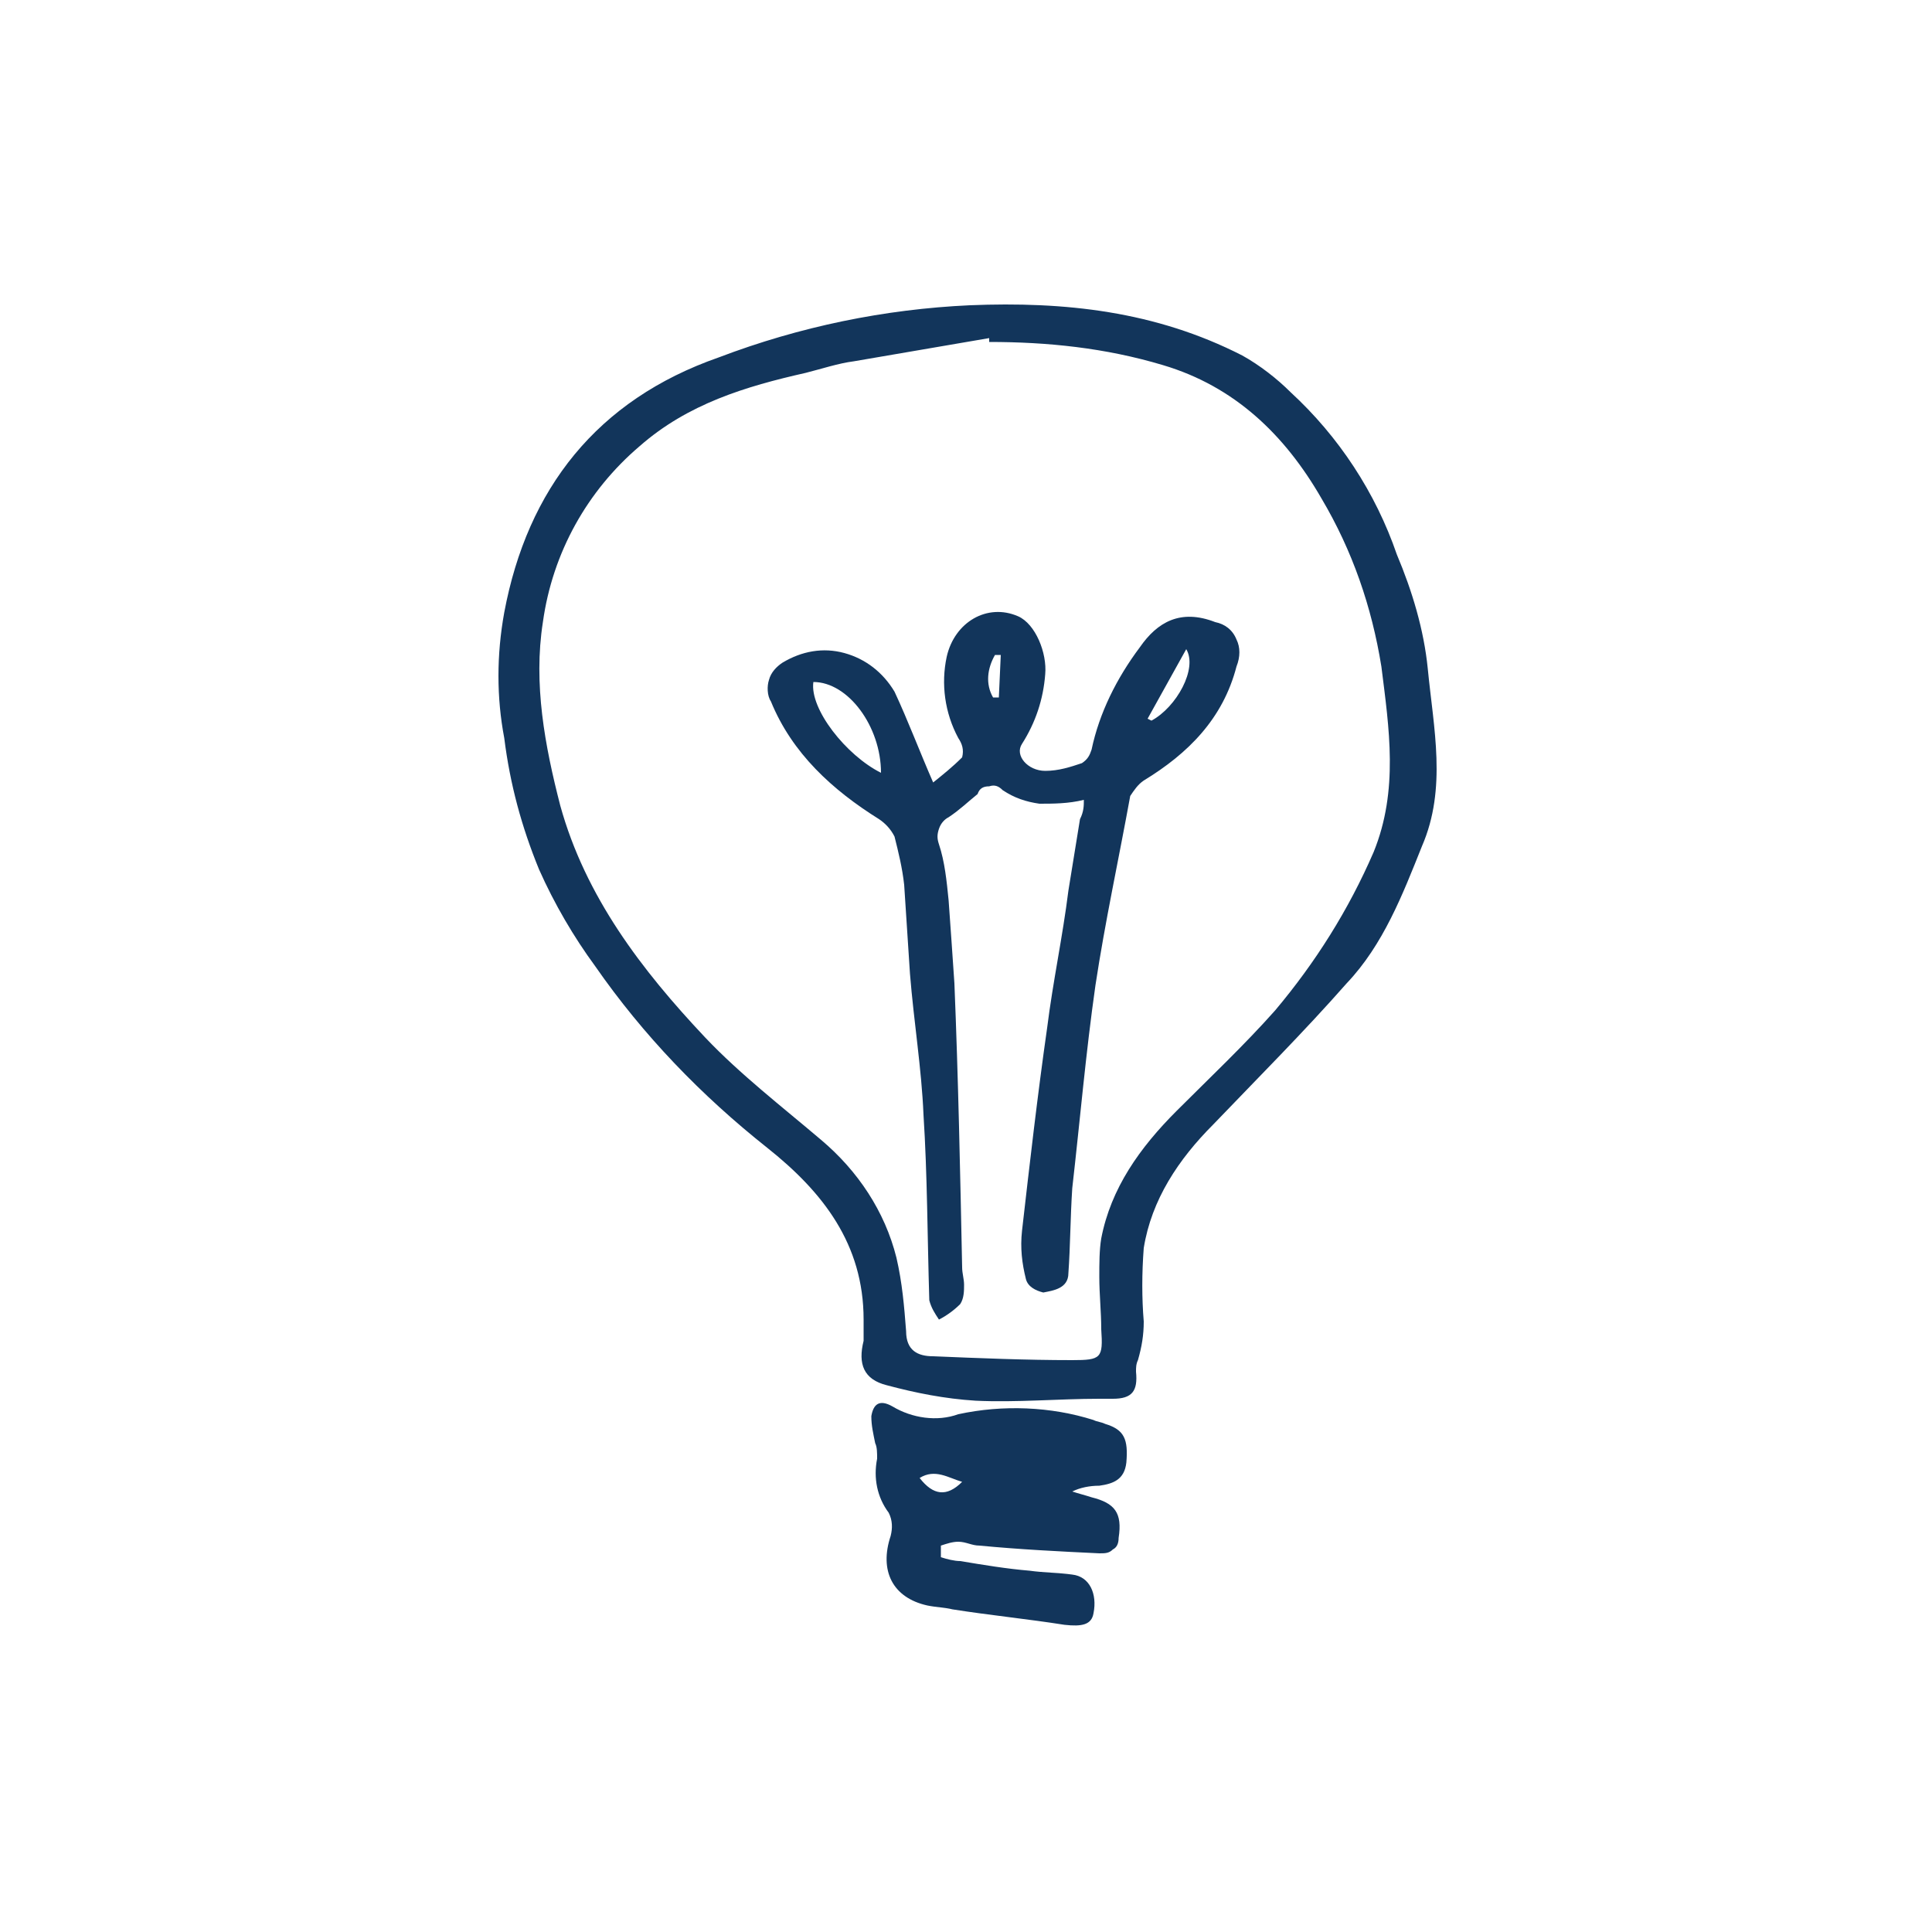 <?xml version="1.0" encoding="utf-8"?>
<!-- Generator: Adobe Illustrator 27.9.0, SVG Export Plug-In . SVG Version: 6.00 Build 0)  -->
<svg version="1.1" id="Layer_1" xmlns="http://www.w3.org/2000/svg" xmlns:xlink="http://www.w3.org/1999/xlink" x="0px" y="0px"
	 viewBox="0 0 100 100" style="enable-background:new 0 0 100 100;" xml:space="preserve">
<style type="text/css">
	.st0{fill:#12355B;}
</style>
<g>
	<path class="st0" d="M56.9,72.4c-2.1,0-4.3,0.2-6.4,0.1c-1.6-0.1-3.1-0.4-4.6-0.8c-1.2-0.3-1.5-1.1-1.2-2.3h0c0-0.4,0-0.7,0-1.1
		c0-3.9-2.1-6.6-5-8.9h0c-3.4-2.7-6.4-5.8-8.9-9.4c-1.1-1.5-2.1-3.2-2.9-5c-0.9-2.2-1.5-4.4-1.8-6.8c-0.4-2.1-0.4-4.3,0-6.5
		c1.2-6.4,4.8-11,11.1-13.2c4.2-1.6,8.6-2.5,13-2.7c4.9-0.2,9.6,0.3,14.1,2.6c0.9,0.5,1.8,1.2,2.5,1.9c2.5,2.3,4.4,5.2,5.5,8.4
		c0.8,1.9,1.4,3.9,1.6,5.9c0.3,3.1,1,6.2-0.3,9.2c-1,2.5-2,5.1-3.9,7.1c-2.2,2.5-4.6,4.9-6.9,7.3c-1.8,1.8-3.2,3.9-3.6,6.4l0,0
		c-0.1,1.3-0.1,2.6,0,3.8c0,0.7-0.1,1.3-0.3,2c-0.1,0.2-0.1,0.4-0.1,0.6c0.1,1-0.2,1.4-1.2,1.4c-0.3,0-0.6,0-0.9,0L56.9,72.4z
		 M51.2,17.7l0-0.2c-2.3,0.4-4.7,0.8-7,1.2c-0.8,0.1-1.7,0.4-2.5,0.6c-3.1,0.7-6.1,1.6-8.6,3.8l0,0c-2.7,2.3-4.5,5.5-5,9.1
		c-0.5,3.2,0.1,6.4,0.9,9.5c1.3,4.7,4.2,8.5,7.5,12c1.8,1.9,4,3.6,6,5.3v0c1.9,1.6,3.3,3.7,3.9,6.1c0.3,1.3,0.4,2.5,0.5,3.8
		c0,1,0.6,1.3,1.4,1.3c2.4,0.1,4.8,0.2,7.2,0.2c1.5,0,1.6-0.1,1.5-1.6c0-0.9-0.1-1.8-0.1-2.7c0-0.7,0-1.4,0.1-2
		c0.5-2.6,2-4.7,3.9-6.6c1.7-1.7,3.5-3.4,5.1-5.2h0c2.1-2.5,3.8-5.2,5.1-8.2c1.3-3.2,0.8-6.4,0.4-9.6v0c-0.5-3.1-1.5-6-3.1-8.7
		c-1.9-3.3-4.5-5.8-8.2-6.9v0C57.2,18,54.2,17.7,51.2,17.7L51.2,17.7z"/>
	<path class="st0" d="M48.7,80.6c0.3,0.1,0.7,0.2,1,0.2c1.2,0.2,2.4,0.4,3.6,0.5c0.7,0.1,1.5,0.1,2.2,0.2c0.9,0.1,1.3,1,1.1,2
		c-0.1,0.6-0.6,0.7-1.5,0.6c-1.9-0.3-3.9-0.5-5.8-0.8l0,0c-0.4-0.1-0.8-0.1-1.3-0.2c-1.8-0.4-2.5-1.8-1.9-3.6h0
		c0.1-0.4,0.1-0.8-0.1-1.2c-0.6-0.8-0.8-1.8-0.6-2.8c0-0.3,0-0.6-0.1-0.8c-0.1-0.5-0.2-0.9-0.2-1.4c0.1-0.6,0.4-0.9,1.1-0.5
		c1,0.6,2.3,0.8,3.4,0.4c2.3-0.5,4.8-0.4,7,0.3c0.2,0.1,0.4,0.1,0.6,0.2c1,0.3,1.2,0.8,1.1,2c-0.1,0.9-0.7,1.1-1.4,1.2h0
		c-0.5,0-1,0.1-1.4,0.3c0.3,0.1,0.7,0.2,1,0.3c1.2,0.3,1.6,0.8,1.4,2.1v0c0,0.3-0.1,0.5-0.3,0.6c-0.2,0.2-0.4,0.2-0.7,0.2
		c-2.1-0.1-4.1-0.2-6.2-0.4c-0.4,0-0.7-0.2-1.1-0.2c-0.3,0-0.6,0.1-0.9,0.2L48.7,80.6z M47.6,76.5c0.7,0.9,1.4,1,2.2,0.2
		C49.1,76.5,48.4,76,47.6,76.5z"/>
	<path class="st0" d="M56.1,41.4c-0.8,0.2-1.6,0.2-2.3,0.2c-0.7-0.1-1.3-0.3-1.9-0.7c-0.2-0.2-0.4-0.3-0.7-0.2
		c-0.3,0-0.5,0.1-0.6,0.4c-0.5,0.4-0.9,0.8-1.5,1.2c-0.2,0.1-0.4,0.3-0.5,0.6c-0.1,0.3-0.1,0.5,0,0.8c0.3,0.9,0.4,1.9,0.5,2.9
		c0.1,1.4,0.2,2.8,0.3,4.3c0.2,4.9,0.3,9.8,0.4,14.7c0,0.3,0.1,0.6,0.1,0.9l0,0c0,0.3,0,0.7-0.2,1c-0.3,0.3-0.7,0.6-1.1,0.8
		c-0.2-0.3-0.4-0.6-0.5-1C48,64,48,60.8,47.8,57.7c-0.1-2.4-0.5-4.8-0.7-7.3c-0.1-1.5-0.2-3.1-0.3-4.6h0c-0.1-0.9-0.3-1.7-0.5-2.5
		c-0.2-0.4-0.5-0.7-0.8-0.9c-2.4-1.5-4.5-3.4-5.6-6.1h0c-0.2-0.3-0.2-0.8-0.1-1.1c0.1-0.4,0.4-0.7,0.7-0.9c1-0.6,2.1-0.8,3.2-0.5
		c1.1,0.3,2,1,2.6,2c0.7,1.5,1.3,3.1,2,4.7h0c0.5-0.4,1-0.8,1.5-1.3c0.1-0.4,0-0.7-0.2-1c-0.7-1.3-0.9-2.8-0.6-4.2
		c0.4-1.8,2.1-2.8,3.7-2.1c0.9,0.4,1.5,1.9,1.4,3c-0.1,1.3-0.5,2.5-1.2,3.6c-0.4,0.6,0.3,1.4,1.2,1.4v0c0.7,0,1.3-0.2,1.9-0.4
		c0.3-0.2,0.4-0.4,0.5-0.7c0.4-1.9,1.3-3.7,2.5-5.3c0.9-1.3,2.1-2,3.9-1.3c0.5,0.1,0.9,0.4,1.1,0.9c0.2,0.4,0.2,0.9,0,1.4
		c-0.7,2.7-2.5,4.5-4.8,5.9c-0.3,0.2-0.5,0.5-0.7,0.8c-0.6,3.3-1.3,6.5-1.8,9.8c-0.5,3.5-0.8,7-1.2,10.5c-0.1,1.5-0.1,3-0.2,4.4
		c0,0.8-0.8,0.9-1.3,1l0,0c-0.4-0.1-0.8-0.3-0.9-0.7c-0.2-0.8-0.3-1.6-0.2-2.5c0.4-3.5,0.8-7,1.3-10.5c0.3-2.4,0.8-4.7,1.1-7.1
		c0.2-1.2,0.4-2.5,0.6-3.7h0C56.1,42,56.1,41.7,56.1,41.4L56.1,41.4z M42.1,35.3c-0.2,1.4,1.7,3.8,3.5,4.7
		C45.6,37.6,43.9,35.3,42.1,35.3z M59.4,37.2l0.2,0.1c1.3-0.7,2.4-2.7,1.8-3.7L59.4,37.2z M51.4,36.1l0.3,0l0.1-2.2l-0.3,0
		C51.1,34.6,51,35.4,51.4,36.1z"/>
</g>
</svg>
